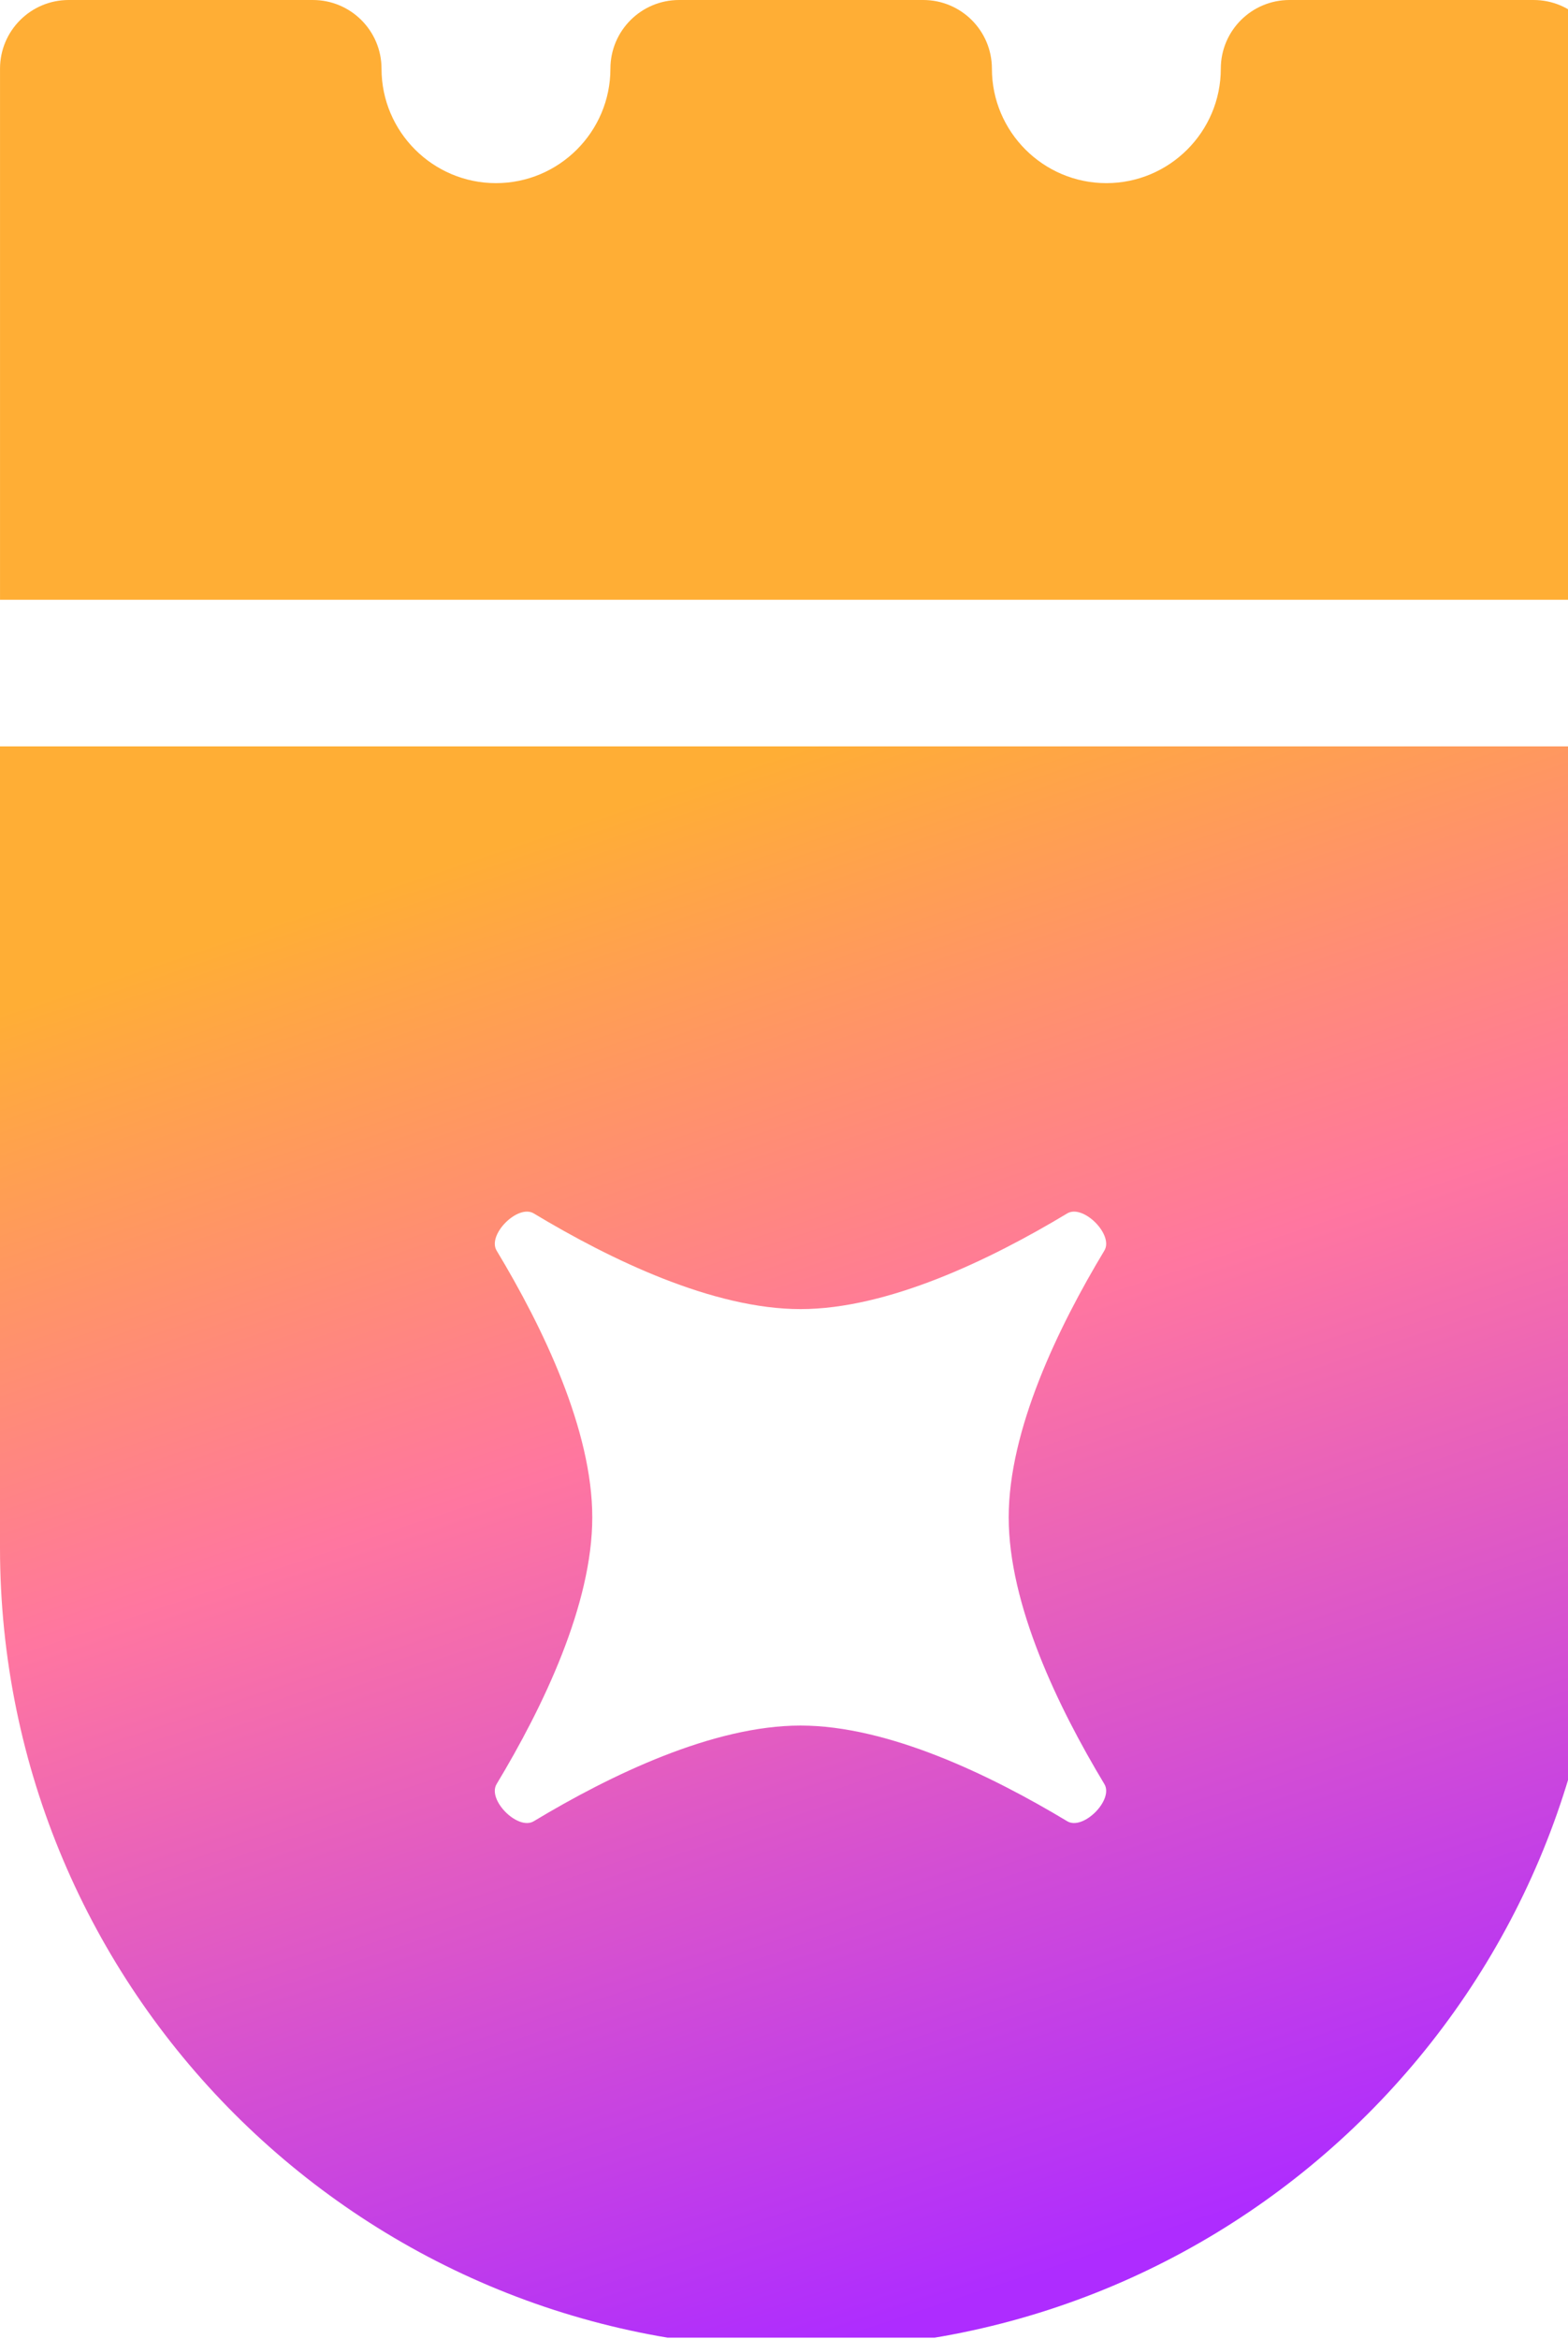 <svg width="647" height="965" viewBox="0 0 647 965" fill="none" xmlns="http://www.w3.org/2000/svg">
<g clip-path="url(#clip0_372_384)">
<path d="M661.152 247.464L604.482 247.464L56.678 247.464L0.008 247.464L0.008 28.336C0.008 12.687 12.694 -2.8345e-05 28.343 -2.7661e-05L129.09 -2.32572e-05C144.738 -2.25732e-05 157.425 12.687 157.425 28.336C157.425 54.376 178.61 75.562 204.649 75.562C230.689 75.562 251.874 54.376 251.874 28.336C251.874 12.687 264.56 -1.73356e-05 280.208 -1.66516e-05L380.953 -1.22479e-05C396.602 -1.15638e-05 409.288 12.687 409.288 28.336C409.288 54.376 430.473 75.562 456.513 75.562C482.552 75.562 503.737 54.376 503.737 28.336C503.737 12.687 516.424 -6.32627e-06 532.072 -5.64226e-06L632.817 -1.23855e-06C648.465 -5.5454e-07 661.152 12.687 661.152 28.336L661.152 247.464Z" fill="#FFAE35"/>
<path fill-rule="evenodd" clip-rule="evenodd" d="M661.144 638.522L661.144 307.95L-0 307.95L-0 638.522C-0 821.092 148.002 969.094 330.572 969.094C513.141 969.094 661.144 821.092 661.144 638.522ZM440.366 751.439C446.907 755.379 459.636 742.649 455.697 736.109C436.496 704.232 416.218 662.045 416.218 626.047C416.218 590.048 436.496 547.861 455.697 515.984C459.636 509.444 446.907 496.715 440.366 500.654C408.49 519.854 366.302 540.133 330.304 540.133C294.306 540.133 252.118 519.854 220.242 500.654C213.702 496.715 200.972 509.444 204.911 515.984C224.112 547.861 244.39 590.048 244.39 626.047C244.39 662.045 224.112 704.232 204.911 736.109C200.972 742.649 213.702 755.379 220.242 751.439C252.118 732.239 294.306 711.961 330.304 711.961C366.302 711.961 408.49 732.239 440.366 751.439Z" fill="url(#paint0_linear_372_384)"/>
</g>
<defs>
<linearGradient id="paint0_linear_372_384" x1="207.948" y1="348.714" x2="406.341" y2="947.135" gradientUnits="userSpaceOnUse">
<stop stop-color="#FFAE35"/>
<stop offset="0.399" stop-color="#FF76A0"/>
<stop offset="1" stop-color="#AE2CFF"/>
</linearGradient>
<clipPath id="clip0_372_384">
<rect width="647" height="964.515" fill="white"/>
</clipPath>
</defs>
</svg>
